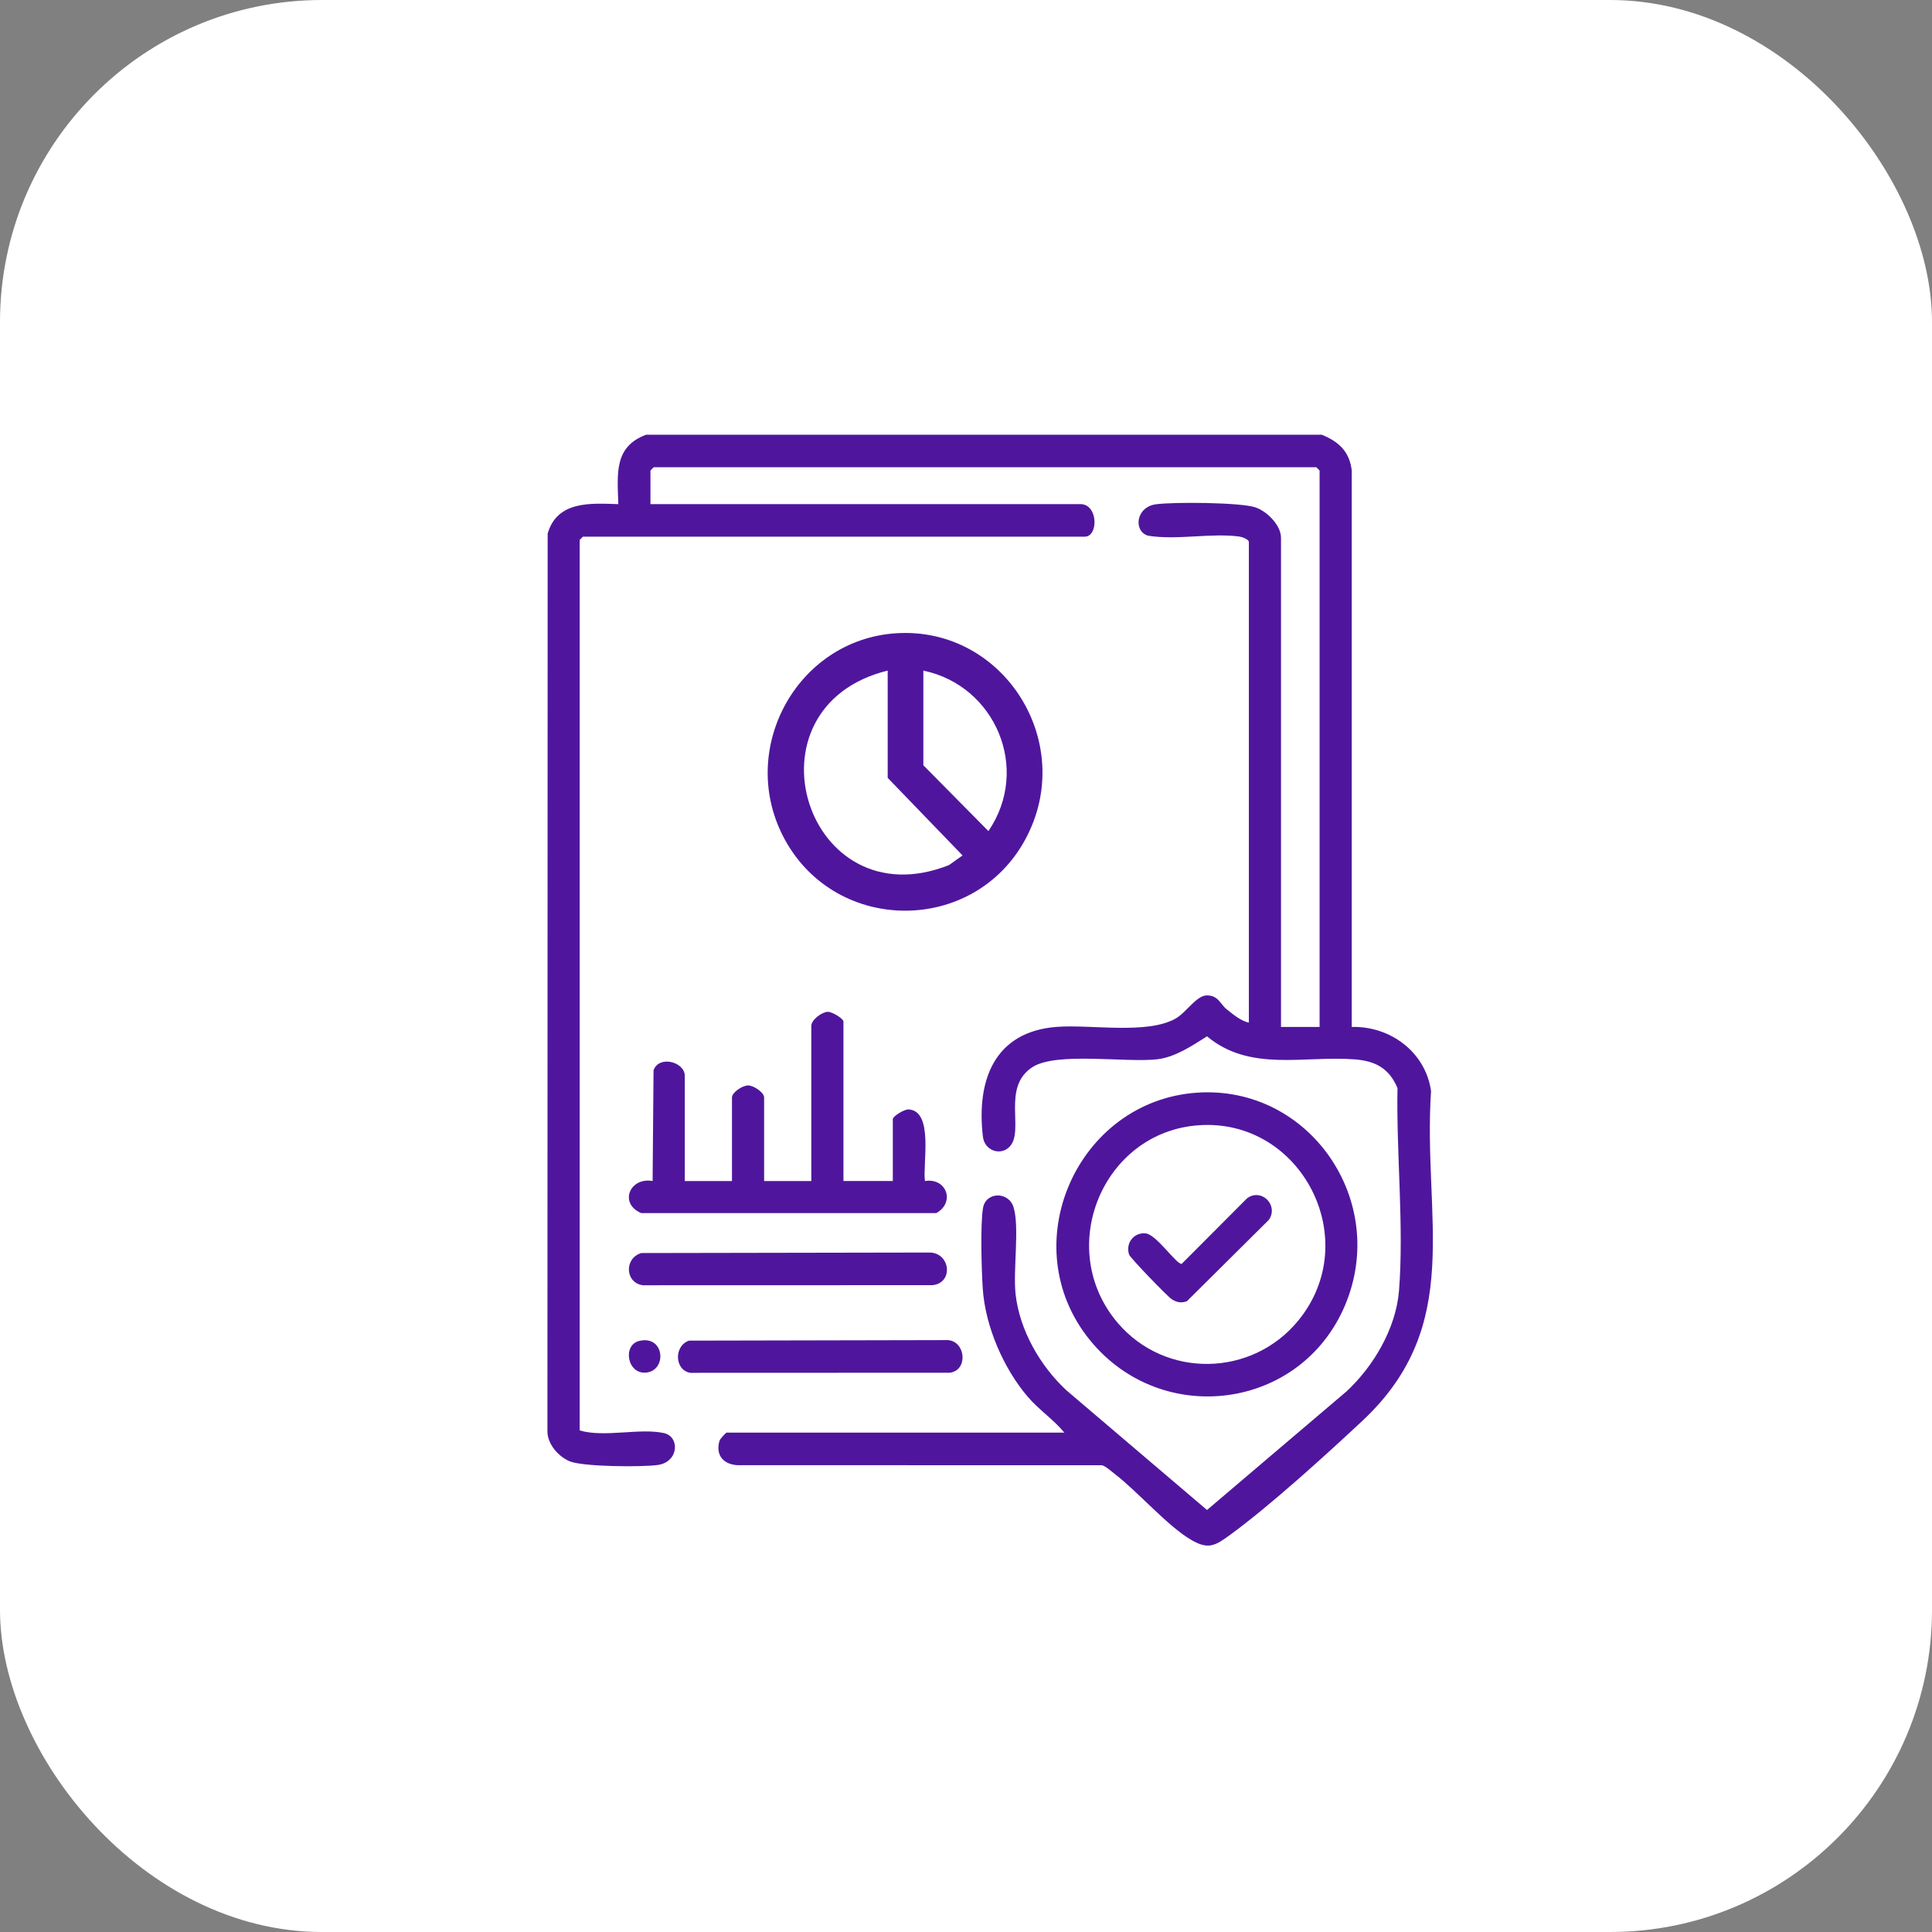 <svg xmlns="http://www.w3.org/2000/svg" width="120" height="120" viewBox="0 0 120 120" fill="none"><rect x="0" y="0" width="120" height="120" fill="#808080" stroke="none"/><rect width="120" height="120" rx="20" fill="white"></rect><g clip-path="url(#clip0_1854_8946)"><path d="M82.094 27C83.124 27.414 83.827 28.037 83.959 29.223V63.786C86.341 63.721 88.537 65.334 88.885 67.763C88.363 75.658 91.004 82.272 84.626 88.245C82.357 90.369 78.882 93.523 76.43 95.314C75.49 96 75.07 96.279 73.981 95.642C72.509 94.779 70.692 92.668 69.237 91.548C69.03 91.39 68.662 91.051 68.438 91.008L45.797 91.005C44.925 90.951 44.426 90.376 44.692 89.482C44.725 89.368 45.09 88.983 45.129 88.983H66.108C65.437 88.162 64.532 87.572 63.841 86.763C62.332 84.999 61.193 82.376 61.04 80.029C60.965 78.884 60.885 76.087 61.054 75.044C61.224 74.002 62.658 73.993 62.957 74.99C63.334 76.256 62.914 78.877 63.081 80.389C63.33 82.628 64.619 84.857 66.24 86.357L74.969 93.789L83.629 86.427C85.313 84.866 86.71 82.504 86.895 80.162C87.21 76.157 86.722 71.621 86.801 67.581C86.29 66.364 85.434 65.901 84.165 65.801C81.008 65.552 77.645 66.605 74.97 64.368C74.052 64.949 72.997 65.66 71.892 65.792C69.94 66.022 65.606 65.316 64.121 66.285C62.2 67.534 63.636 70.207 62.725 71.206C62.175 71.809 61.154 71.498 61.049 70.593C60.636 67.064 61.788 64.071 65.642 63.781C67.758 63.621 71.216 64.263 73 63.275C73.684 62.897 74.305 61.824 74.97 61.826C75.677 61.826 75.801 62.382 76.191 62.688C76.581 62.994 77.065 63.414 77.569 63.518V33.67C77.569 33.499 77.152 33.349 76.976 33.326C75.248 33.09 73.077 33.565 71.301 33.272C70.388 32.991 70.543 31.5 71.785 31.324C72.856 31.171 77.026 31.2 77.969 31.511C78.688 31.749 79.565 32.62 79.565 33.4V63.786H81.962V29.223L81.763 29.022H40.6L40.401 29.223V31.311H67.108C68.213 31.311 68.237 33.333 67.375 33.333H36.205L36.006 33.535V88.848C37.55 89.302 39.746 88.679 41.239 89.012C42.239 89.235 42.166 90.807 40.857 90.992C39.883 91.131 36.202 91.107 35.381 90.762C34.692 90.472 34.014 89.716 34.002 88.924L34.016 33.14C34.614 31.095 36.682 31.257 38.404 31.313C38.355 29.459 38.106 27.751 40.136 27H82.096H82.094Z" fill="#4F169D"></path><path d="M74.341 67.869C81.315 67.385 86.29 74.58 83.539 81.082C80.784 87.595 72.155 88.697 67.71 83.253C62.905 77.37 66.883 68.385 74.339 67.869H74.341ZM74.474 69.89C68.472 70.297 65.486 77.57 69.436 82.182C72.394 85.635 77.75 85.532 80.624 82.04C84.747 77.03 80.841 69.458 74.474 69.89Z" fill="#4F169D"></path><path d="M52.39 73.354H55.454V69.514C55.454 69.334 56.166 68.889 56.444 68.909C58.008 69.013 57.298 72.311 57.451 73.356C58.779 73.138 59.353 74.67 58.157 75.348H39.83C38.428 74.758 39.111 73.098 40.535 73.356L40.593 66.475C40.932 65.525 42.533 65.957 42.533 66.821V73.356H45.464V68.167C45.464 67.851 46.115 67.418 46.462 67.418C46.809 67.418 47.461 67.851 47.461 68.167V73.356H50.392V63.721C50.392 63.35 51.023 62.87 51.401 62.846C51.68 62.83 52.388 63.269 52.388 63.451V73.356L52.39 73.354Z" fill="#4F169D"></path><path d="M39.83 77.829L57.787 77.797C59.044 77.867 59.221 79.689 57.921 79.824L39.928 79.829C38.819 79.68 38.761 78.15 39.83 77.829Z" fill="#4F169D"></path><path d="M42.796 83.269L58.865 83.236C59.99 83.306 60.148 85.128 58.985 85.263L42.885 85.269C41.892 85.119 41.841 83.589 42.798 83.269H42.796Z" fill="#4F169D"></path><path d="M77.463 74.423L73.399 78.499C73.08 78.556 71.84 76.695 71.178 76.612C70.44 76.52 69.897 77.199 70.128 77.921C70.194 78.126 72.511 80.525 72.776 80.695C73.093 80.896 73.347 80.945 73.716 80.826L78.803 75.775C79.097 75.382 79.045 74.859 78.709 74.518C78.373 74.178 77.855 74.126 77.467 74.423H77.463Z" fill="#4F169D"></path><path d="M55.668 39.333C62.366 38.904 66.925 46.168 63.681 52.142C60.489 58.022 52.004 58.043 48.767 52.182C45.713 46.652 49.45 39.73 55.666 39.333H55.668ZM55.136 41.651C45.925 43.921 50.053 57.246 58.942 53.734L59.786 53.133L55.136 48.315V41.651ZM57.351 41.651V47.532L61.392 51.62C64.035 47.752 61.814 42.578 57.351 41.653V41.651Z" fill="#4F169D"></path><path d="M39.714 83.285C41.276 82.923 41.442 85.092 40.162 85.251C38.954 85.4 38.641 83.531 39.714 83.285Z" fill="#4F169D"></path></g><defs><clipPath id="clip0_1854_8946"><rect width="55" height="69" fill="white" transform="translate(34 27)"></rect></clipPath></defs></svg>